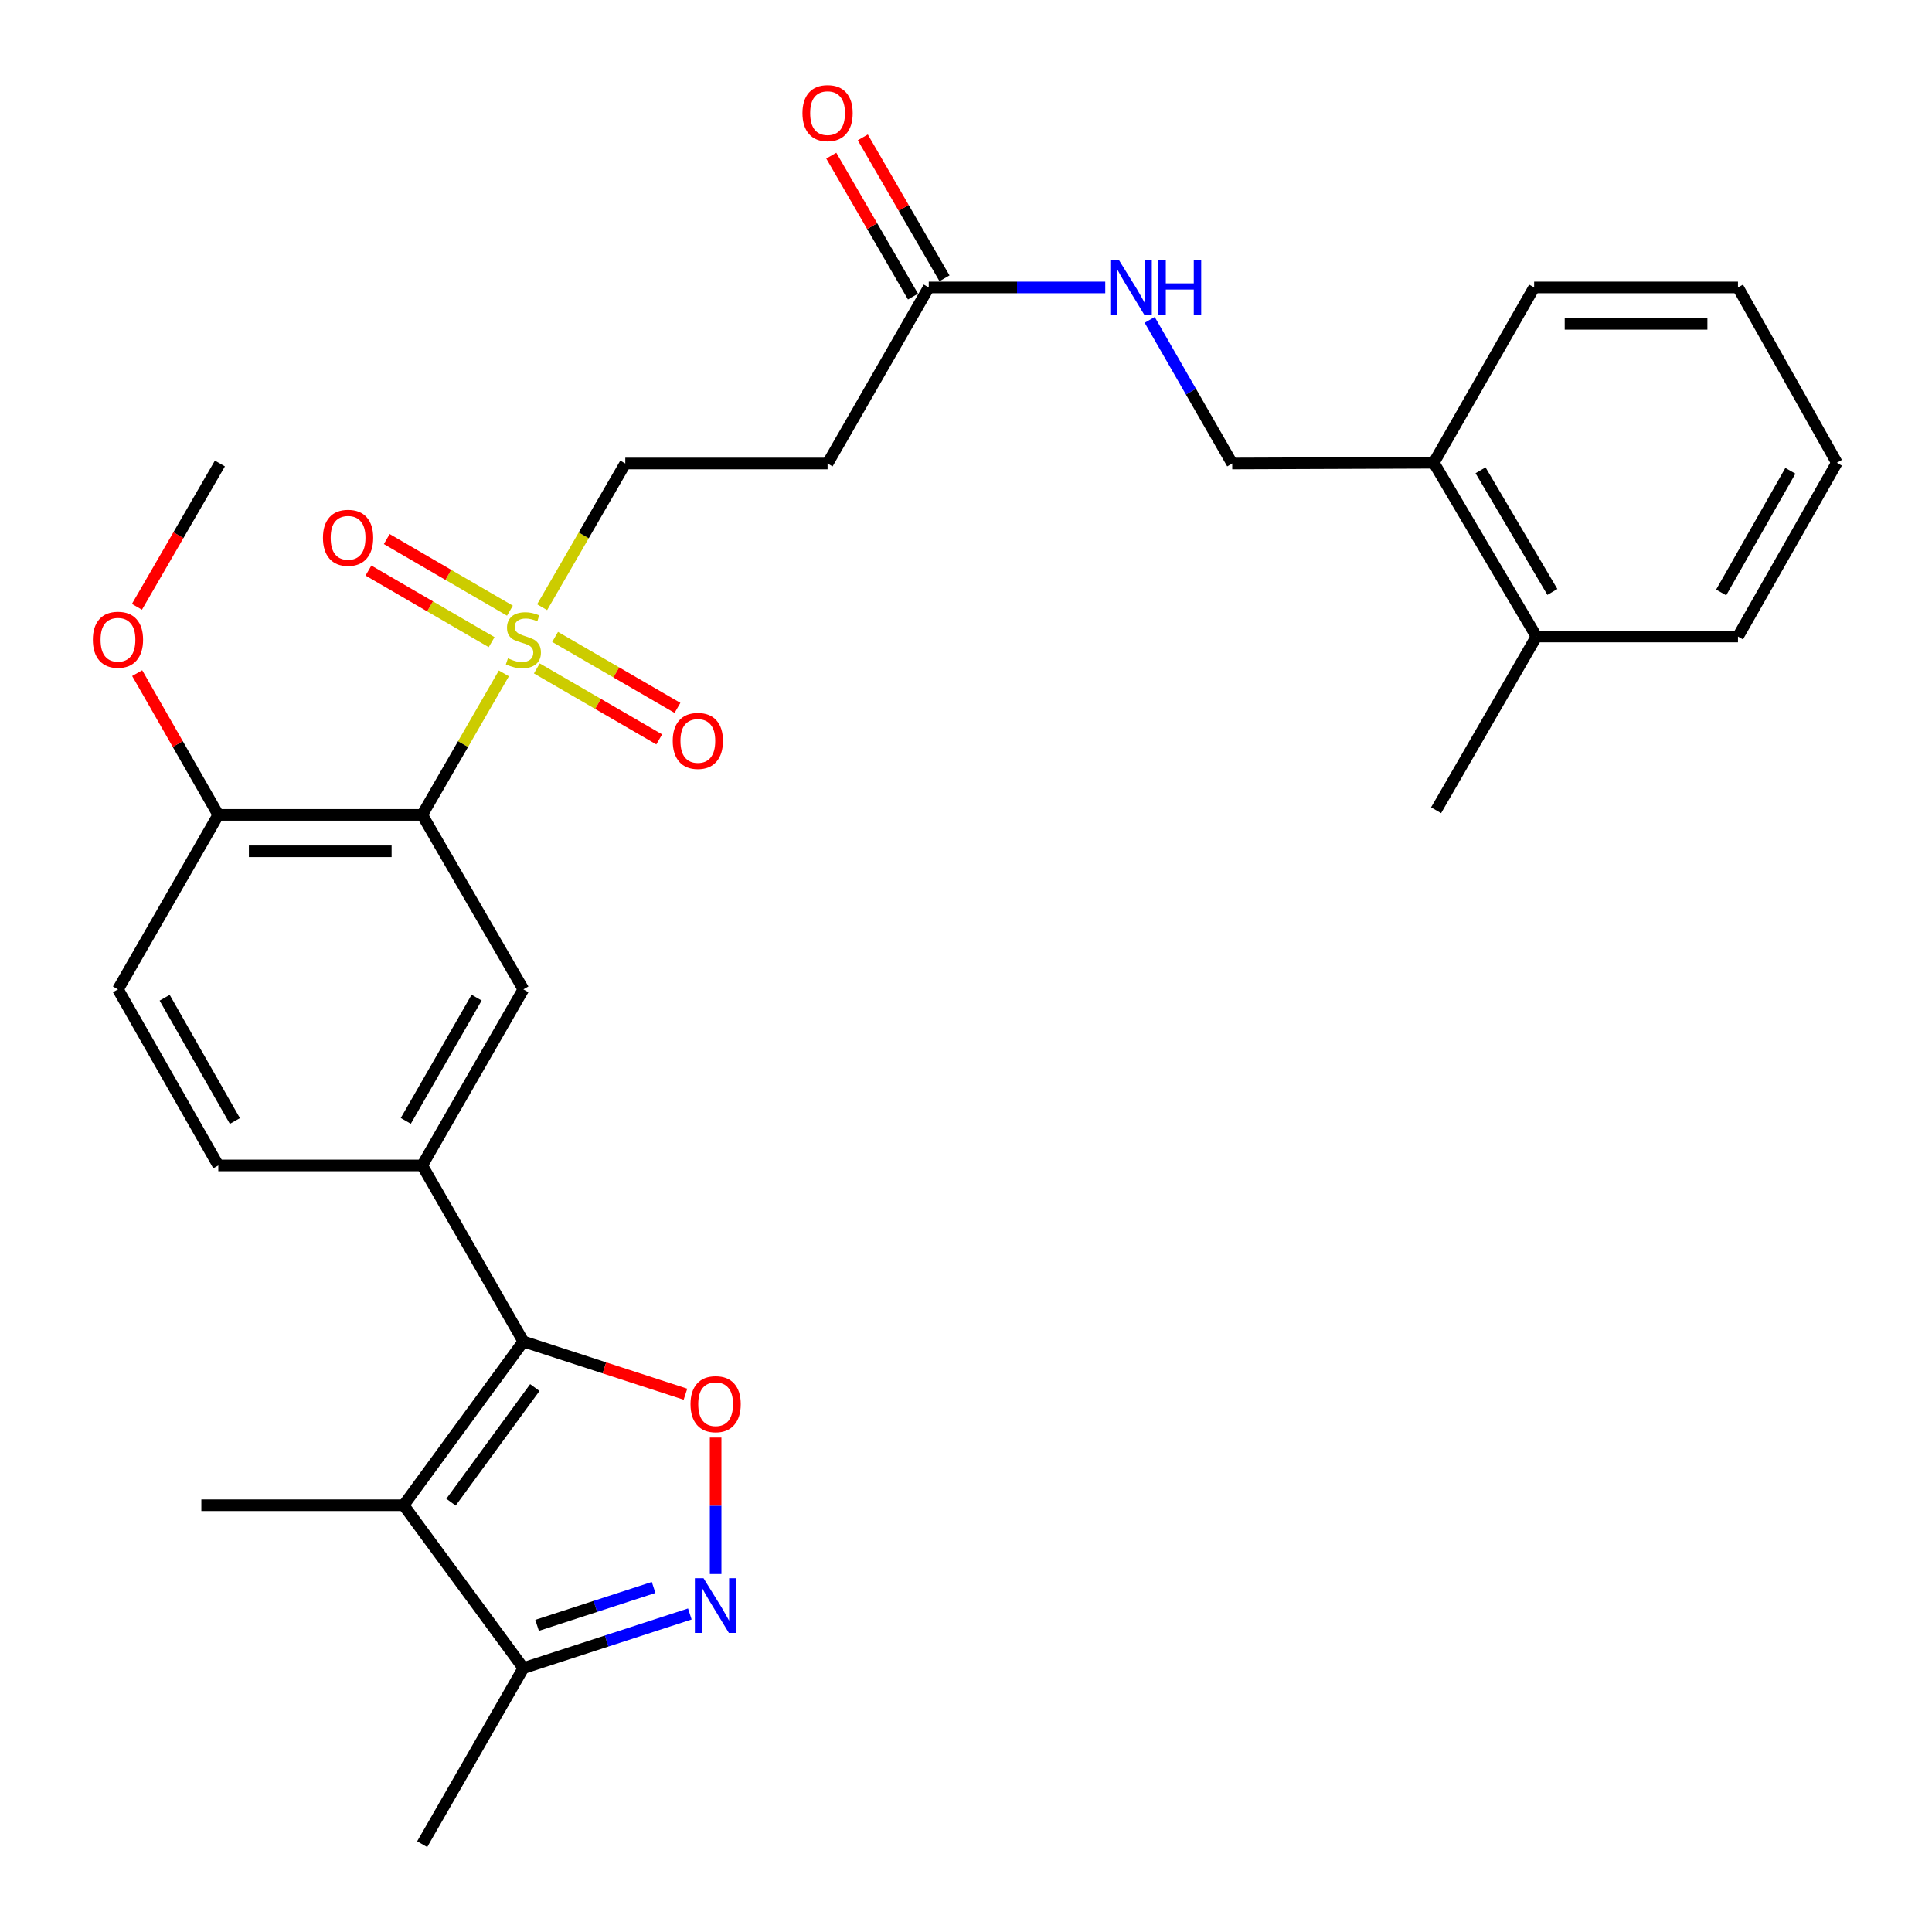 <?xml version='1.0' encoding='iso-8859-1'?>
<svg version='1.1' baseProfile='full'
              xmlns='http://www.w3.org/2000/svg'
                      xmlns:rdkit='http://www.rdkit.org/xml'
                      xmlns:xlink='http://www.w3.org/1999/xlink'
                  xml:space='preserve'
width='1000px' height='1000px' viewBox='0 0 1000 1000'>
<!-- END OF HEADER -->
<rect style='opacity:1.0;fill:#FFFFFF;stroke:none' width='1000' height='1000' x='0' y='0'> </rect>
<path class='bond-1' d='M 260.802,348.537 L 239.662,385.158' style='fill:none;fill-rule:evenodd;stroke:#CCCC00;stroke-width:6px;stroke-linecap:butt;stroke-linejoin:miter;stroke-opacity:1' />
<path class='bond-1' d='M 239.662,385.158 L 218.522,421.778' style='fill:none;fill-rule:evenodd;stroke:#000000;stroke-width:6px;stroke-linecap:butt;stroke-linejoin:miter;stroke-opacity:1' />
<path class='bond-9' d='M 280.601,314.285 L 302.126,277.097' style='fill:none;fill-rule:evenodd;stroke:#CCCC00;stroke-width:6px;stroke-linecap:butt;stroke-linejoin:miter;stroke-opacity:1' />
<path class='bond-9' d='M 302.126,277.097 L 323.652,239.909' style='fill:none;fill-rule:evenodd;stroke:#000000;stroke-width:6px;stroke-linecap:butt;stroke-linejoin:miter;stroke-opacity:1' />
<path class='bond-12' d='M 263.937,316.085 L 232.062,297.552' style='fill:none;fill-rule:evenodd;stroke:#CCCC00;stroke-width:6px;stroke-linecap:butt;stroke-linejoin:miter;stroke-opacity:1' />
<path class='bond-12' d='M 232.062,297.552 L 200.186,279.019' style='fill:none;fill-rule:evenodd;stroke:#FF0000;stroke-width:6px;stroke-linecap:butt;stroke-linejoin:miter;stroke-opacity:1' />
<path class='bond-12' d='M 254.462,332.38 L 222.587,313.847' style='fill:none;fill-rule:evenodd;stroke:#CCCC00;stroke-width:6px;stroke-linecap:butt;stroke-linejoin:miter;stroke-opacity:1' />
<path class='bond-12' d='M 222.587,313.847 L 190.712,295.314' style='fill:none;fill-rule:evenodd;stroke:#FF0000;stroke-width:6px;stroke-linecap:butt;stroke-linejoin:miter;stroke-opacity:1' />
<path class='bond-13' d='M 277.865,345.97 L 309.535,364.337' style='fill:none;fill-rule:evenodd;stroke:#CCCC00;stroke-width:6px;stroke-linecap:butt;stroke-linejoin:miter;stroke-opacity:1' />
<path class='bond-13' d='M 309.535,364.337 L 341.204,382.704' style='fill:none;fill-rule:evenodd;stroke:#FF0000;stroke-width:6px;stroke-linecap:butt;stroke-linejoin:miter;stroke-opacity:1' />
<path class='bond-13' d='M 287.322,329.664 L 318.992,348.031' style='fill:none;fill-rule:evenodd;stroke:#CCCC00;stroke-width:6px;stroke-linecap:butt;stroke-linejoin:miter;stroke-opacity:1' />
<path class='bond-13' d='M 318.992,348.031 L 350.661,366.398' style='fill:none;fill-rule:evenodd;stroke:#FF0000;stroke-width:6px;stroke-linecap:butt;stroke-linejoin:miter;stroke-opacity:1' />
<path class='bond-0' d='M 270.904,694.356 L 218.522,603.228' style='fill:none;fill-rule:evenodd;stroke:#000000;stroke-width:6px;stroke-linecap:butt;stroke-linejoin:miter;stroke-opacity:1' />
<path class='bond-2' d='M 270.904,694.356 L 208.93,779.107' style='fill:none;fill-rule:evenodd;stroke:#000000;stroke-width:6px;stroke-linecap:butt;stroke-linejoin:miter;stroke-opacity:1' />
<path class='bond-2' d='M 276.823,718.195 L 233.442,777.52' style='fill:none;fill-rule:evenodd;stroke:#000000;stroke-width:6px;stroke-linecap:butt;stroke-linejoin:miter;stroke-opacity:1' />
<path class='bond-3' d='M 270.904,694.356 L 312.849,707.996' style='fill:none;fill-rule:evenodd;stroke:#000000;stroke-width:6px;stroke-linecap:butt;stroke-linejoin:miter;stroke-opacity:1' />
<path class='bond-3' d='M 312.849,707.996 L 354.794,721.637' style='fill:none;fill-rule:evenodd;stroke:#FF0000;stroke-width:6px;stroke-linecap:butt;stroke-linejoin:miter;stroke-opacity:1' />
<path class='bond-6' d='M 218.522,421.778 L 270.904,512.089' style='fill:none;fill-rule:evenodd;stroke:#000000;stroke-width:6px;stroke-linecap:butt;stroke-linejoin:miter;stroke-opacity:1' />
<path class='bond-11' d='M 218.522,421.778 L 112.995,421.778' style='fill:none;fill-rule:evenodd;stroke:#000000;stroke-width:6px;stroke-linecap:butt;stroke-linejoin:miter;stroke-opacity:1' />
<path class='bond-11' d='M 202.693,440.628 L 128.824,440.628' style='fill:none;fill-rule:evenodd;stroke:#000000;stroke-width:6px;stroke-linecap:butt;stroke-linejoin:miter;stroke-opacity:1' />
<path class='bond-7' d='M 208.93,779.107 L 270.904,863.407' style='fill:none;fill-rule:evenodd;stroke:#000000;stroke-width:6px;stroke-linecap:butt;stroke-linejoin:miter;stroke-opacity:1' />
<path class='bond-21' d='M 208.93,779.107 L 104.22,779.107' style='fill:none;fill-rule:evenodd;stroke:#000000;stroke-width:6px;stroke-linecap:butt;stroke-linejoin:miter;stroke-opacity:1' />
<path class='bond-4' d='M 370.41,744.083 L 370.41,779.399' style='fill:none;fill-rule:evenodd;stroke:#FF0000;stroke-width:6px;stroke-linecap:butt;stroke-linejoin:miter;stroke-opacity:1' />
<path class='bond-4' d='M 370.41,779.399 L 370.41,814.714' style='fill:none;fill-rule:evenodd;stroke:#0000FF;stroke-width:6px;stroke-linecap:butt;stroke-linejoin:miter;stroke-opacity:1' />
<path class='bond-31' d='M 357.054,835.391 L 313.979,849.399' style='fill:none;fill-rule:evenodd;stroke:#0000FF;stroke-width:6px;stroke-linecap:butt;stroke-linejoin:miter;stroke-opacity:1' />
<path class='bond-31' d='M 313.979,849.399 L 270.904,863.407' style='fill:none;fill-rule:evenodd;stroke:#000000;stroke-width:6px;stroke-linecap:butt;stroke-linejoin:miter;stroke-opacity:1' />
<path class='bond-31' d='M 338.302,821.668 L 308.149,831.473' style='fill:none;fill-rule:evenodd;stroke:#0000FF;stroke-width:6px;stroke-linecap:butt;stroke-linejoin:miter;stroke-opacity:1' />
<path class='bond-31' d='M 308.149,831.473 L 277.997,841.279' style='fill:none;fill-rule:evenodd;stroke:#000000;stroke-width:6px;stroke-linecap:butt;stroke-linejoin:miter;stroke-opacity:1' />
<path class='bond-5' d='M 218.522,603.228 L 270.904,512.089' style='fill:none;fill-rule:evenodd;stroke:#000000;stroke-width:6px;stroke-linecap:butt;stroke-linejoin:miter;stroke-opacity:1' />
<path class='bond-5' d='M 210.037,580.164 L 246.704,516.367' style='fill:none;fill-rule:evenodd;stroke:#000000;stroke-width:6px;stroke-linecap:butt;stroke-linejoin:miter;stroke-opacity:1' />
<path class='bond-30' d='M 218.522,603.228 L 112.995,603.228' style='fill:none;fill-rule:evenodd;stroke:#000000;stroke-width:6px;stroke-linecap:butt;stroke-linejoin:miter;stroke-opacity:1' />
<path class='bond-23' d='M 270.904,863.407 L 218.522,954.545' style='fill:none;fill-rule:evenodd;stroke:#000000;stroke-width:6px;stroke-linecap:butt;stroke-linejoin:miter;stroke-opacity:1' />
<path class='bond-8' d='M 480.723,148.781 L 428.352,239.909' style='fill:none;fill-rule:evenodd;stroke:#000000;stroke-width:6px;stroke-linecap:butt;stroke-linejoin:miter;stroke-opacity:1' />
<path class='bond-14' d='M 480.723,148.781 L 526.399,148.781' style='fill:none;fill-rule:evenodd;stroke:#000000;stroke-width:6px;stroke-linecap:butt;stroke-linejoin:miter;stroke-opacity:1' />
<path class='bond-14' d='M 526.399,148.781 L 572.075,148.781' style='fill:none;fill-rule:evenodd;stroke:#0000FF;stroke-width:6px;stroke-linecap:butt;stroke-linejoin:miter;stroke-opacity:1' />
<path class='bond-18' d='M 488.876,144.053 L 467.727,107.583' style='fill:none;fill-rule:evenodd;stroke:#000000;stroke-width:6px;stroke-linecap:butt;stroke-linejoin:miter;stroke-opacity:1' />
<path class='bond-18' d='M 467.727,107.583 L 446.578,71.112' style='fill:none;fill-rule:evenodd;stroke:#FF0000;stroke-width:6px;stroke-linecap:butt;stroke-linejoin:miter;stroke-opacity:1' />
<path class='bond-18' d='M 472.569,153.509 L 451.42,117.039' style='fill:none;fill-rule:evenodd;stroke:#000000;stroke-width:6px;stroke-linecap:butt;stroke-linejoin:miter;stroke-opacity:1' />
<path class='bond-18' d='M 451.42,117.039 L 430.271,80.568' style='fill:none;fill-rule:evenodd;stroke:#FF0000;stroke-width:6px;stroke-linecap:butt;stroke-linejoin:miter;stroke-opacity:1' />
<path class='bond-10' d='M 323.652,239.909 L 428.352,239.909' style='fill:none;fill-rule:evenodd;stroke:#000000;stroke-width:6px;stroke-linecap:butt;stroke-linejoin:miter;stroke-opacity:1' />
<path class='bond-19' d='M 112.995,421.778 L 61.054,512.089' style='fill:none;fill-rule:evenodd;stroke:#000000;stroke-width:6px;stroke-linecap:butt;stroke-linejoin:miter;stroke-opacity:1' />
<path class='bond-22' d='M 112.995,421.778 L 91.997,385.095' style='fill:none;fill-rule:evenodd;stroke:#000000;stroke-width:6px;stroke-linecap:butt;stroke-linejoin:miter;stroke-opacity:1' />
<path class='bond-22' d='M 91.997,385.095 L 70.999,348.411' style='fill:none;fill-rule:evenodd;stroke:#FF0000;stroke-width:6px;stroke-linecap:butt;stroke-linejoin:miter;stroke-opacity:1' />
<path class='bond-17' d='M 595.079,165.569 L 616.436,202.739' style='fill:none;fill-rule:evenodd;stroke:#0000FF;stroke-width:6px;stroke-linecap:butt;stroke-linejoin:miter;stroke-opacity:1' />
<path class='bond-17' d='M 616.436,202.739 L 637.793,239.909' style='fill:none;fill-rule:evenodd;stroke:#000000;stroke-width:6px;stroke-linecap:butt;stroke-linejoin:miter;stroke-opacity:1' />
<path class='bond-15' d='M 112.995,603.228 L 61.054,512.089' style='fill:none;fill-rule:evenodd;stroke:#000000;stroke-width:6px;stroke-linecap:butt;stroke-linejoin:miter;stroke-opacity:1' />
<path class='bond-15' d='M 121.581,580.224 L 85.222,516.427' style='fill:none;fill-rule:evenodd;stroke:#000000;stroke-width:6px;stroke-linecap:butt;stroke-linejoin:miter;stroke-opacity:1' />
<path class='bond-16' d='M 742.116,239.522 L 637.793,239.909' style='fill:none;fill-rule:evenodd;stroke:#000000;stroke-width:6px;stroke-linecap:butt;stroke-linejoin:miter;stroke-opacity:1' />
<path class='bond-20' d='M 742.116,239.522 L 795.252,329.467' style='fill:none;fill-rule:evenodd;stroke:#000000;stroke-width:6px;stroke-linecap:butt;stroke-linejoin:miter;stroke-opacity:1' />
<path class='bond-20' d='M 766.316,243.426 L 803.511,306.387' style='fill:none;fill-rule:evenodd;stroke:#000000;stroke-width:6px;stroke-linecap:butt;stroke-linejoin:miter;stroke-opacity:1' />
<path class='bond-24' d='M 742.116,239.522 L 794.068,148.781' style='fill:none;fill-rule:evenodd;stroke:#000000;stroke-width:6px;stroke-linecap:butt;stroke-linejoin:miter;stroke-opacity:1' />
<path class='bond-25' d='M 795.252,329.467 L 743.321,419.38' style='fill:none;fill-rule:evenodd;stroke:#000000;stroke-width:6px;stroke-linecap:butt;stroke-linejoin:miter;stroke-opacity:1' />
<path class='bond-26' d='M 795.252,329.467 L 899.575,329.467' style='fill:none;fill-rule:evenodd;stroke:#000000;stroke-width:6px;stroke-linecap:butt;stroke-linejoin:miter;stroke-opacity:1' />
<path class='bond-27' d='M 70.87,314.085 L 92.347,276.997' style='fill:none;fill-rule:evenodd;stroke:#FF0000;stroke-width:6px;stroke-linecap:butt;stroke-linejoin:miter;stroke-opacity:1' />
<path class='bond-27' d='M 92.347,276.997 L 113.823,239.909' style='fill:none;fill-rule:evenodd;stroke:#000000;stroke-width:6px;stroke-linecap:butt;stroke-linejoin:miter;stroke-opacity:1' />
<path class='bond-29' d='M 794.068,148.781 L 899.575,148.781' style='fill:none;fill-rule:evenodd;stroke:#000000;stroke-width:6px;stroke-linecap:butt;stroke-linejoin:miter;stroke-opacity:1' />
<path class='bond-29' d='M 809.894,167.631 L 883.749,167.631' style='fill:none;fill-rule:evenodd;stroke:#000000;stroke-width:6px;stroke-linecap:butt;stroke-linejoin:miter;stroke-opacity:1' />
<path class='bond-32' d='M 899.575,329.467 L 950.762,239.522' style='fill:none;fill-rule:evenodd;stroke:#000000;stroke-width:6px;stroke-linecap:butt;stroke-linejoin:miter;stroke-opacity:1' />
<path class='bond-32' d='M 890.87,306.652 L 926.701,243.69' style='fill:none;fill-rule:evenodd;stroke:#000000;stroke-width:6px;stroke-linecap:butt;stroke-linejoin:miter;stroke-opacity:1' />
<path class='bond-28' d='M 950.762,239.522 L 899.575,148.781' style='fill:none;fill-rule:evenodd;stroke:#000000;stroke-width:6px;stroke-linecap:butt;stroke-linejoin:miter;stroke-opacity:1' />
<path  class='atom-0' d='M 262.904 340.758
Q 263.224 340.878, 264.544 341.438
Q 265.864 341.998, 267.304 342.358
Q 268.784 342.678, 270.224 342.678
Q 272.904 342.678, 274.464 341.398
Q 276.024 340.078, 276.024 337.798
Q 276.024 336.238, 275.224 335.278
Q 274.464 334.318, 273.264 333.798
Q 272.064 333.278, 270.064 332.678
Q 267.544 331.918, 266.024 331.198
Q 264.544 330.478, 263.464 328.958
Q 262.424 327.438, 262.424 324.878
Q 262.424 321.318, 264.824 319.118
Q 267.264 316.918, 272.064 316.918
Q 275.344 316.918, 279.064 318.478
L 278.144 321.558
Q 274.744 320.158, 272.184 320.158
Q 269.424 320.158, 267.904 321.318
Q 266.384 322.438, 266.424 324.398
Q 266.424 325.918, 267.184 326.838
Q 267.984 327.758, 269.104 328.278
Q 270.264 328.798, 272.184 329.398
Q 274.744 330.198, 276.264 330.998
Q 277.784 331.798, 278.864 333.438
Q 279.984 335.038, 279.984 337.798
Q 279.984 341.718, 277.344 343.838
Q 274.744 345.918, 270.384 345.918
Q 267.864 345.918, 265.944 345.358
Q 264.064 344.838, 261.824 343.918
L 262.904 340.758
' fill='#CCCC00'/>
<path  class='atom-4' d='M 357.41 726.795
Q 357.41 719.995, 360.77 716.195
Q 364.13 712.395, 370.41 712.395
Q 376.69 712.395, 380.05 716.195
Q 383.41 719.995, 383.41 726.795
Q 383.41 733.675, 380.01 737.595
Q 376.61 741.475, 370.41 741.475
Q 364.17 741.475, 360.77 737.595
Q 357.41 733.715, 357.41 726.795
M 370.41 738.275
Q 374.73 738.275, 377.05 735.395
Q 379.41 732.475, 379.41 726.795
Q 379.41 721.235, 377.05 718.435
Q 374.73 715.595, 370.41 715.595
Q 366.09 715.595, 363.73 718.395
Q 361.41 721.195, 361.41 726.795
Q 361.41 732.515, 363.73 735.395
Q 366.09 738.275, 370.41 738.275
' fill='#FF0000'/>
<path  class='atom-5' d='M 364.15 816.888
L 373.43 831.888
Q 374.35 833.368, 375.83 836.048
Q 377.31 838.728, 377.39 838.888
L 377.39 816.888
L 381.15 816.888
L 381.15 845.208
L 377.27 845.208
L 367.31 828.808
Q 366.15 826.888, 364.91 824.688
Q 363.71 822.488, 363.35 821.808
L 363.35 845.208
L 359.67 845.208
L 359.67 816.888
L 364.15 816.888
' fill='#0000FF'/>
<path  class='atom-13' d='M 167.163 278.359
Q 167.163 271.559, 170.523 267.759
Q 173.883 263.959, 180.163 263.959
Q 186.443 263.959, 189.803 267.759
Q 193.163 271.559, 193.163 278.359
Q 193.163 285.239, 189.763 289.159
Q 186.363 293.039, 180.163 293.039
Q 173.923 293.039, 170.523 289.159
Q 167.163 285.279, 167.163 278.359
M 180.163 289.839
Q 184.483 289.839, 186.803 286.959
Q 189.163 284.039, 189.163 278.359
Q 189.163 272.799, 186.803 269.999
Q 184.483 267.159, 180.163 267.159
Q 175.843 267.159, 173.483 269.959
Q 171.163 272.759, 171.163 278.359
Q 171.163 284.079, 173.483 286.959
Q 175.843 289.839, 180.163 289.839
' fill='#FF0000'/>
<path  class='atom-14' d='M 348.205 383.488
Q 348.205 376.688, 351.565 372.888
Q 354.925 369.088, 361.205 369.088
Q 367.485 369.088, 370.845 372.888
Q 374.205 376.688, 374.205 383.488
Q 374.205 390.368, 370.805 394.288
Q 367.405 398.168, 361.205 398.168
Q 354.965 398.168, 351.565 394.288
Q 348.205 390.408, 348.205 383.488
M 361.205 394.968
Q 365.525 394.968, 367.845 392.088
Q 370.205 389.168, 370.205 383.488
Q 370.205 377.928, 367.845 375.128
Q 365.525 372.288, 361.205 372.288
Q 356.885 372.288, 354.525 375.088
Q 352.205 377.888, 352.205 383.488
Q 352.205 389.208, 354.525 392.088
Q 356.885 394.968, 361.205 394.968
' fill='#FF0000'/>
<path  class='atom-15' d='M 579.173 134.621
L 588.453 149.621
Q 589.373 151.101, 590.853 153.781
Q 592.333 156.461, 592.413 156.621
L 592.413 134.621
L 596.173 134.621
L 596.173 162.941
L 592.293 162.941
L 582.333 146.541
Q 581.173 144.621, 579.933 142.421
Q 578.733 140.221, 578.373 139.541
L 578.373 162.941
L 574.693 162.941
L 574.693 134.621
L 579.173 134.621
' fill='#0000FF'/>
<path  class='atom-15' d='M 599.573 134.621
L 603.413 134.621
L 603.413 146.661
L 617.893 146.661
L 617.893 134.621
L 621.733 134.621
L 621.733 162.941
L 617.893 162.941
L 617.893 149.861
L 603.413 149.861
L 603.413 162.941
L 599.573 162.941
L 599.573 134.621
' fill='#0000FF'/>
<path  class='atom-19' d='M 415.352 58.55
Q 415.352 51.75, 418.712 47.95
Q 422.072 44.15, 428.352 44.15
Q 434.632 44.15, 437.992 47.95
Q 441.352 51.75, 441.352 58.55
Q 441.352 65.43, 437.952 69.35
Q 434.552 73.23, 428.352 73.23
Q 422.112 73.23, 418.712 69.35
Q 415.352 65.47, 415.352 58.55
M 428.352 70.03
Q 432.672 70.03, 434.992 67.15
Q 437.352 64.23, 437.352 58.55
Q 437.352 52.99, 434.992 50.19
Q 432.672 47.35, 428.352 47.35
Q 424.032 47.35, 421.672 50.15
Q 419.352 52.95, 419.352 58.55
Q 419.352 64.27, 421.672 67.15
Q 424.032 70.03, 428.352 70.03
' fill='#FF0000'/>
<path  class='atom-23' d='M 48.054 331.118
Q 48.054 324.318, 51.414 320.518
Q 54.774 316.718, 61.054 316.718
Q 67.334 316.718, 70.694 320.518
Q 74.054 324.318, 74.054 331.118
Q 74.054 337.998, 70.654 341.918
Q 67.254 345.798, 61.054 345.798
Q 54.814 345.798, 51.414 341.918
Q 48.054 338.038, 48.054 331.118
M 61.054 342.598
Q 65.374 342.598, 67.694 339.718
Q 70.054 336.798, 70.054 331.118
Q 70.054 325.558, 67.694 322.758
Q 65.374 319.918, 61.054 319.918
Q 56.734 319.918, 54.374 322.718
Q 52.054 325.518, 52.054 331.118
Q 52.054 336.838, 54.374 339.718
Q 56.734 342.598, 61.054 342.598
' fill='#FF0000'/>
</svg>
